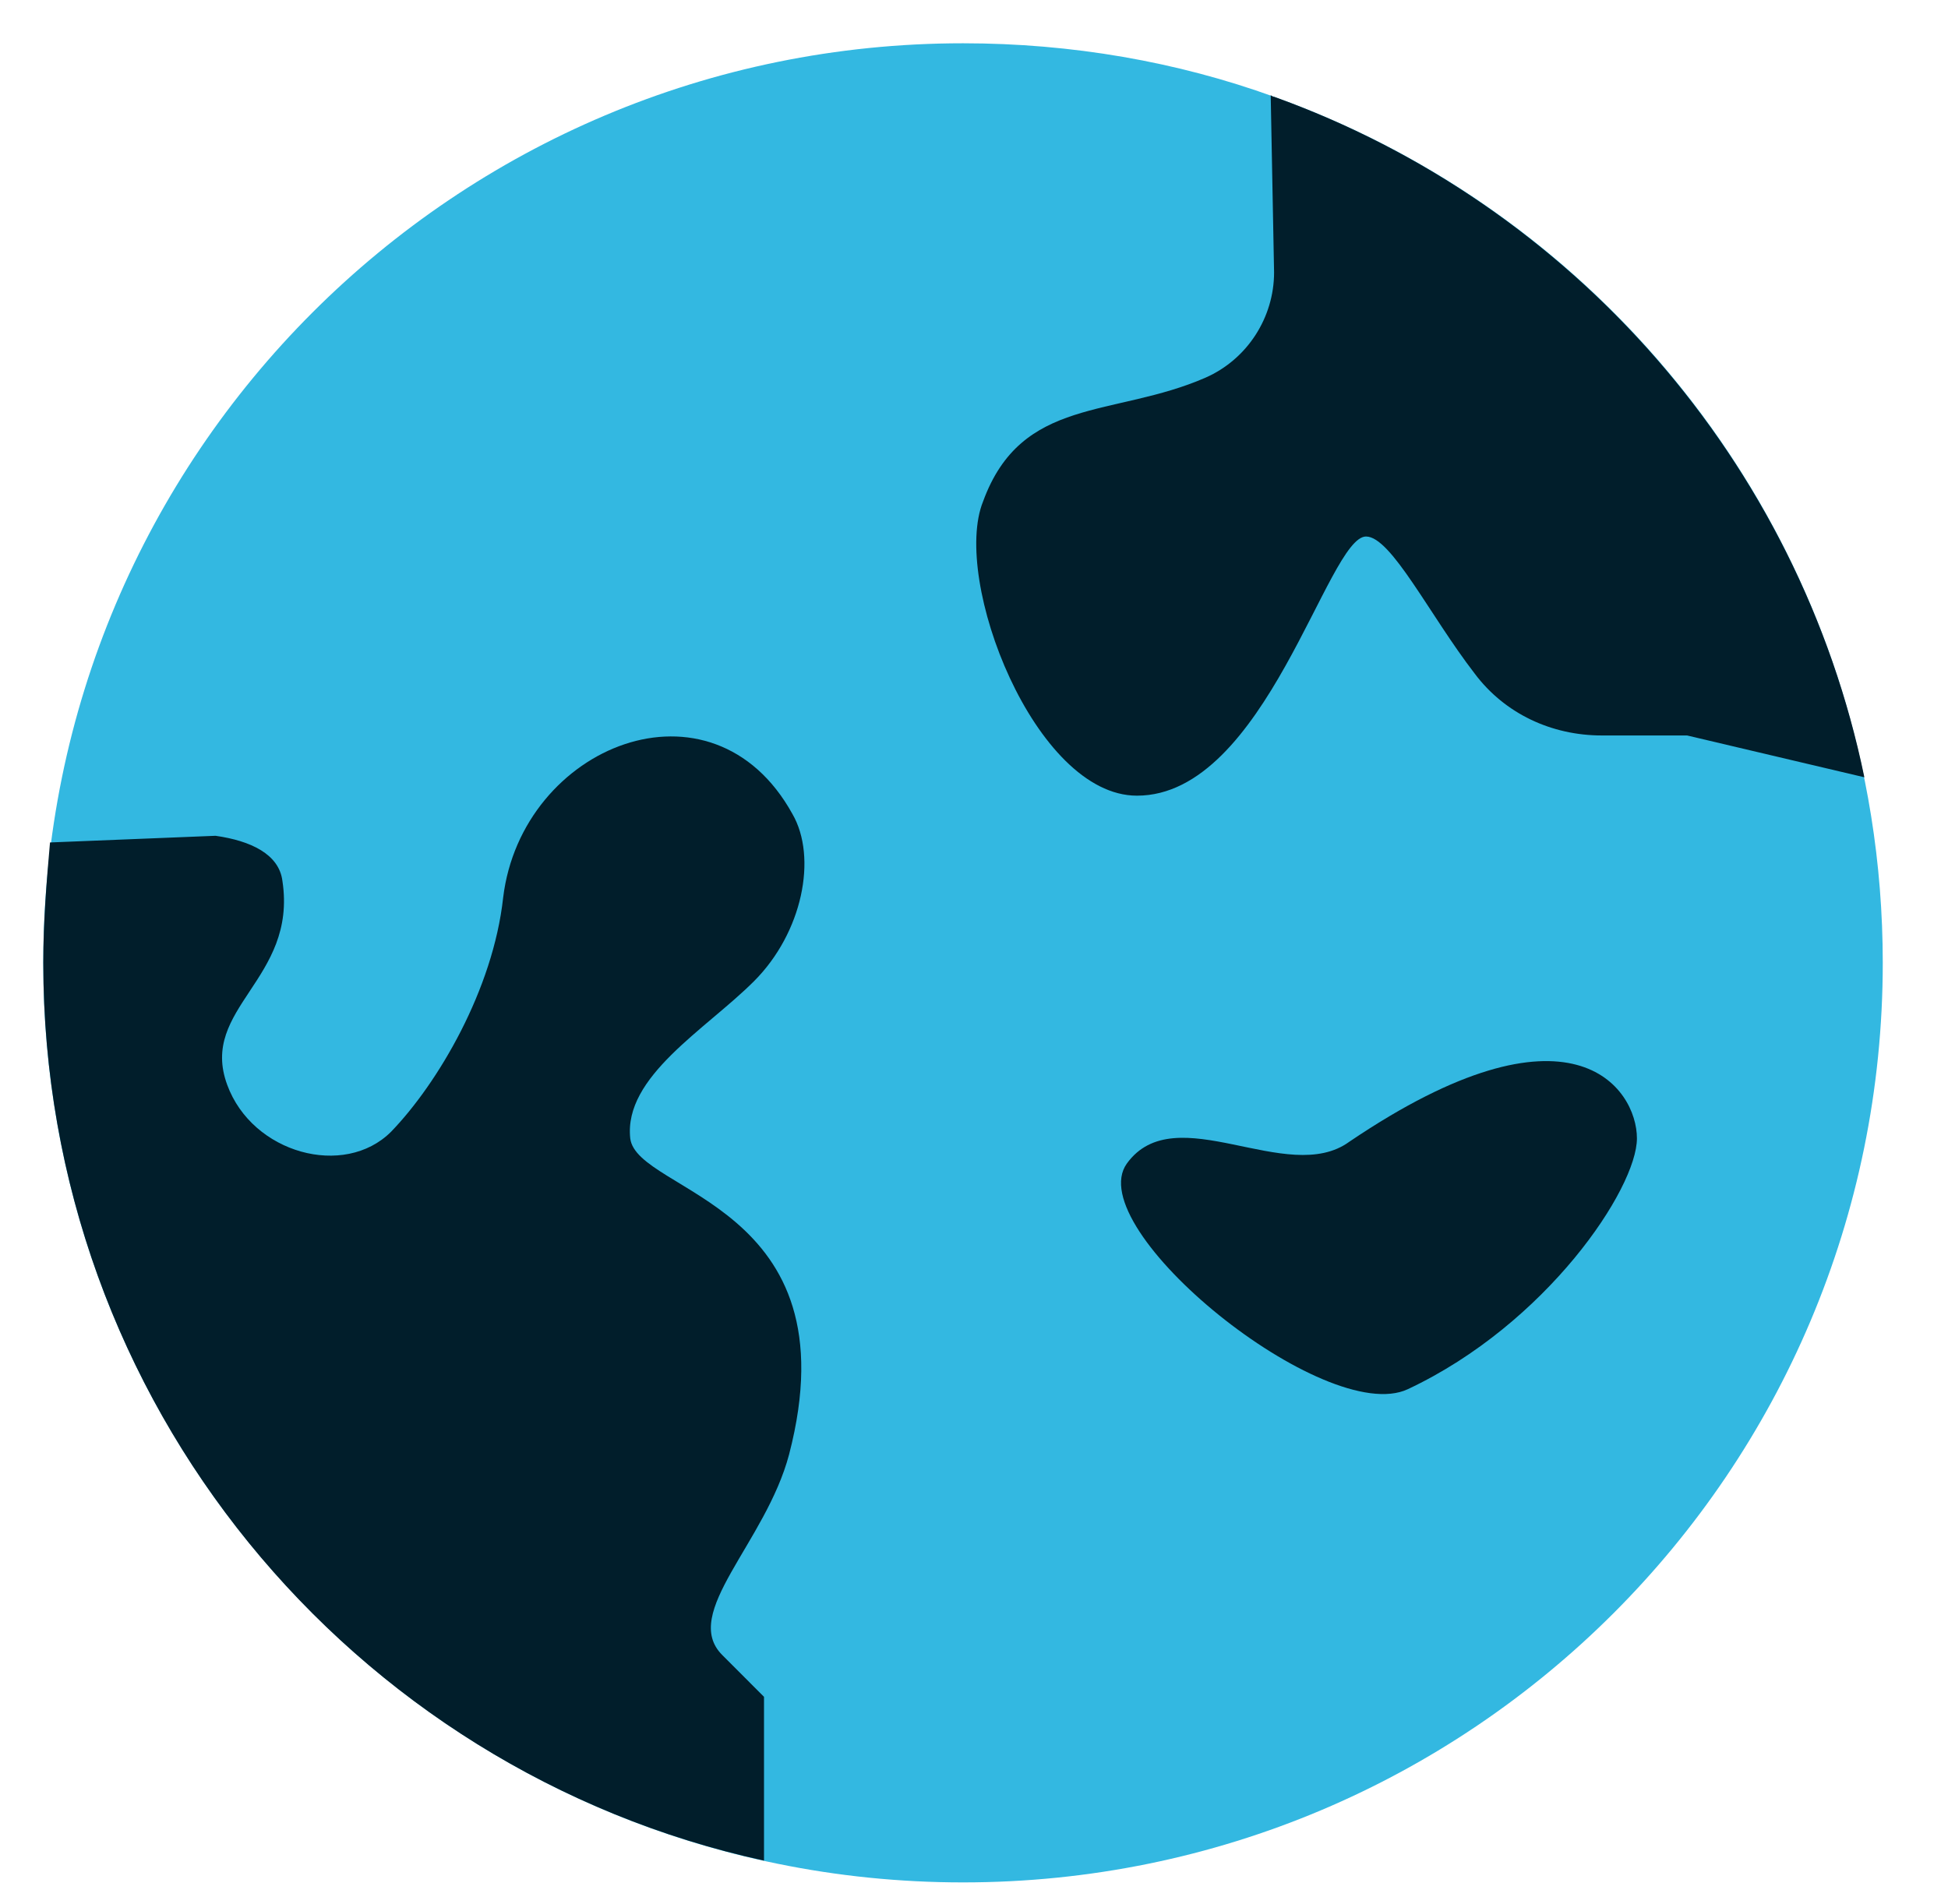 <svg width="45" height="44" viewBox="0 0 45 44" fill="none" xmlns="http://www.w3.org/2000/svg">
<path d="M43.493 22.246C43.493 33.99 33.99 43.493 22.246 43.493C10.503 43.493 1 33.99 1 22.246C1 10.503 10.503 1 22.246 1C24.757 1 27.191 1.425 29.431 2.236C37.621 5.172 43.493 13.014 43.493 22.246Z" fill="#33B8E1"/>
<path d="M43.068 17.959C41.561 10.658 36.308 4.709 29.432 2.236C29.393 2.236 29.354 2.198 29.354 2.198L29.432 6.293C29.432 7.336 28.814 8.301 27.848 8.726C25.723 9.653 23.599 9.151 22.71 11.585C21.976 13.4 23.907 18.384 26.264 18.384C29.238 18.384 30.668 12.396 31.556 12.396C32.136 12.396 33.024 14.212 34.067 15.564C34.762 16.491 35.844 16.993 37.003 16.993H38.973L43.068 17.959Z" fill="#011E2B"/>
<path d="M26.032 26.882C24.95 28.388 30.629 32.985 32.522 32.097C35.728 30.59 37.814 27.461 37.814 26.302C37.814 25.143 36.307 22.903 31.17 26.38C29.74 27.422 27.152 25.337 26.032 26.882Z" fill="#011E2B"/>
<path d="M17.418 22.671C18.538 21.551 18.886 19.813 18.306 18.808C16.452 15.447 12.048 17.224 11.623 20.74C11.391 22.864 10.117 25.028 9.035 26.148C7.953 27.23 5.829 26.65 5.249 25.066C4.593 23.289 6.872 22.633 6.524 20.354C6.447 19.735 5.79 19.426 4.979 19.311L1.155 19.465C1.077 20.354 1 21.281 1 22.246C1 32.406 8.108 40.904 17.649 42.99V39.205C17.649 39.205 17.649 39.205 16.684 38.239C15.718 37.273 17.688 35.651 18.229 33.603C19.735 27.809 14.713 27.577 14.559 26.302C14.405 24.873 16.297 23.791 17.418 22.671Z" fill="#011E2B"/>
</svg>
